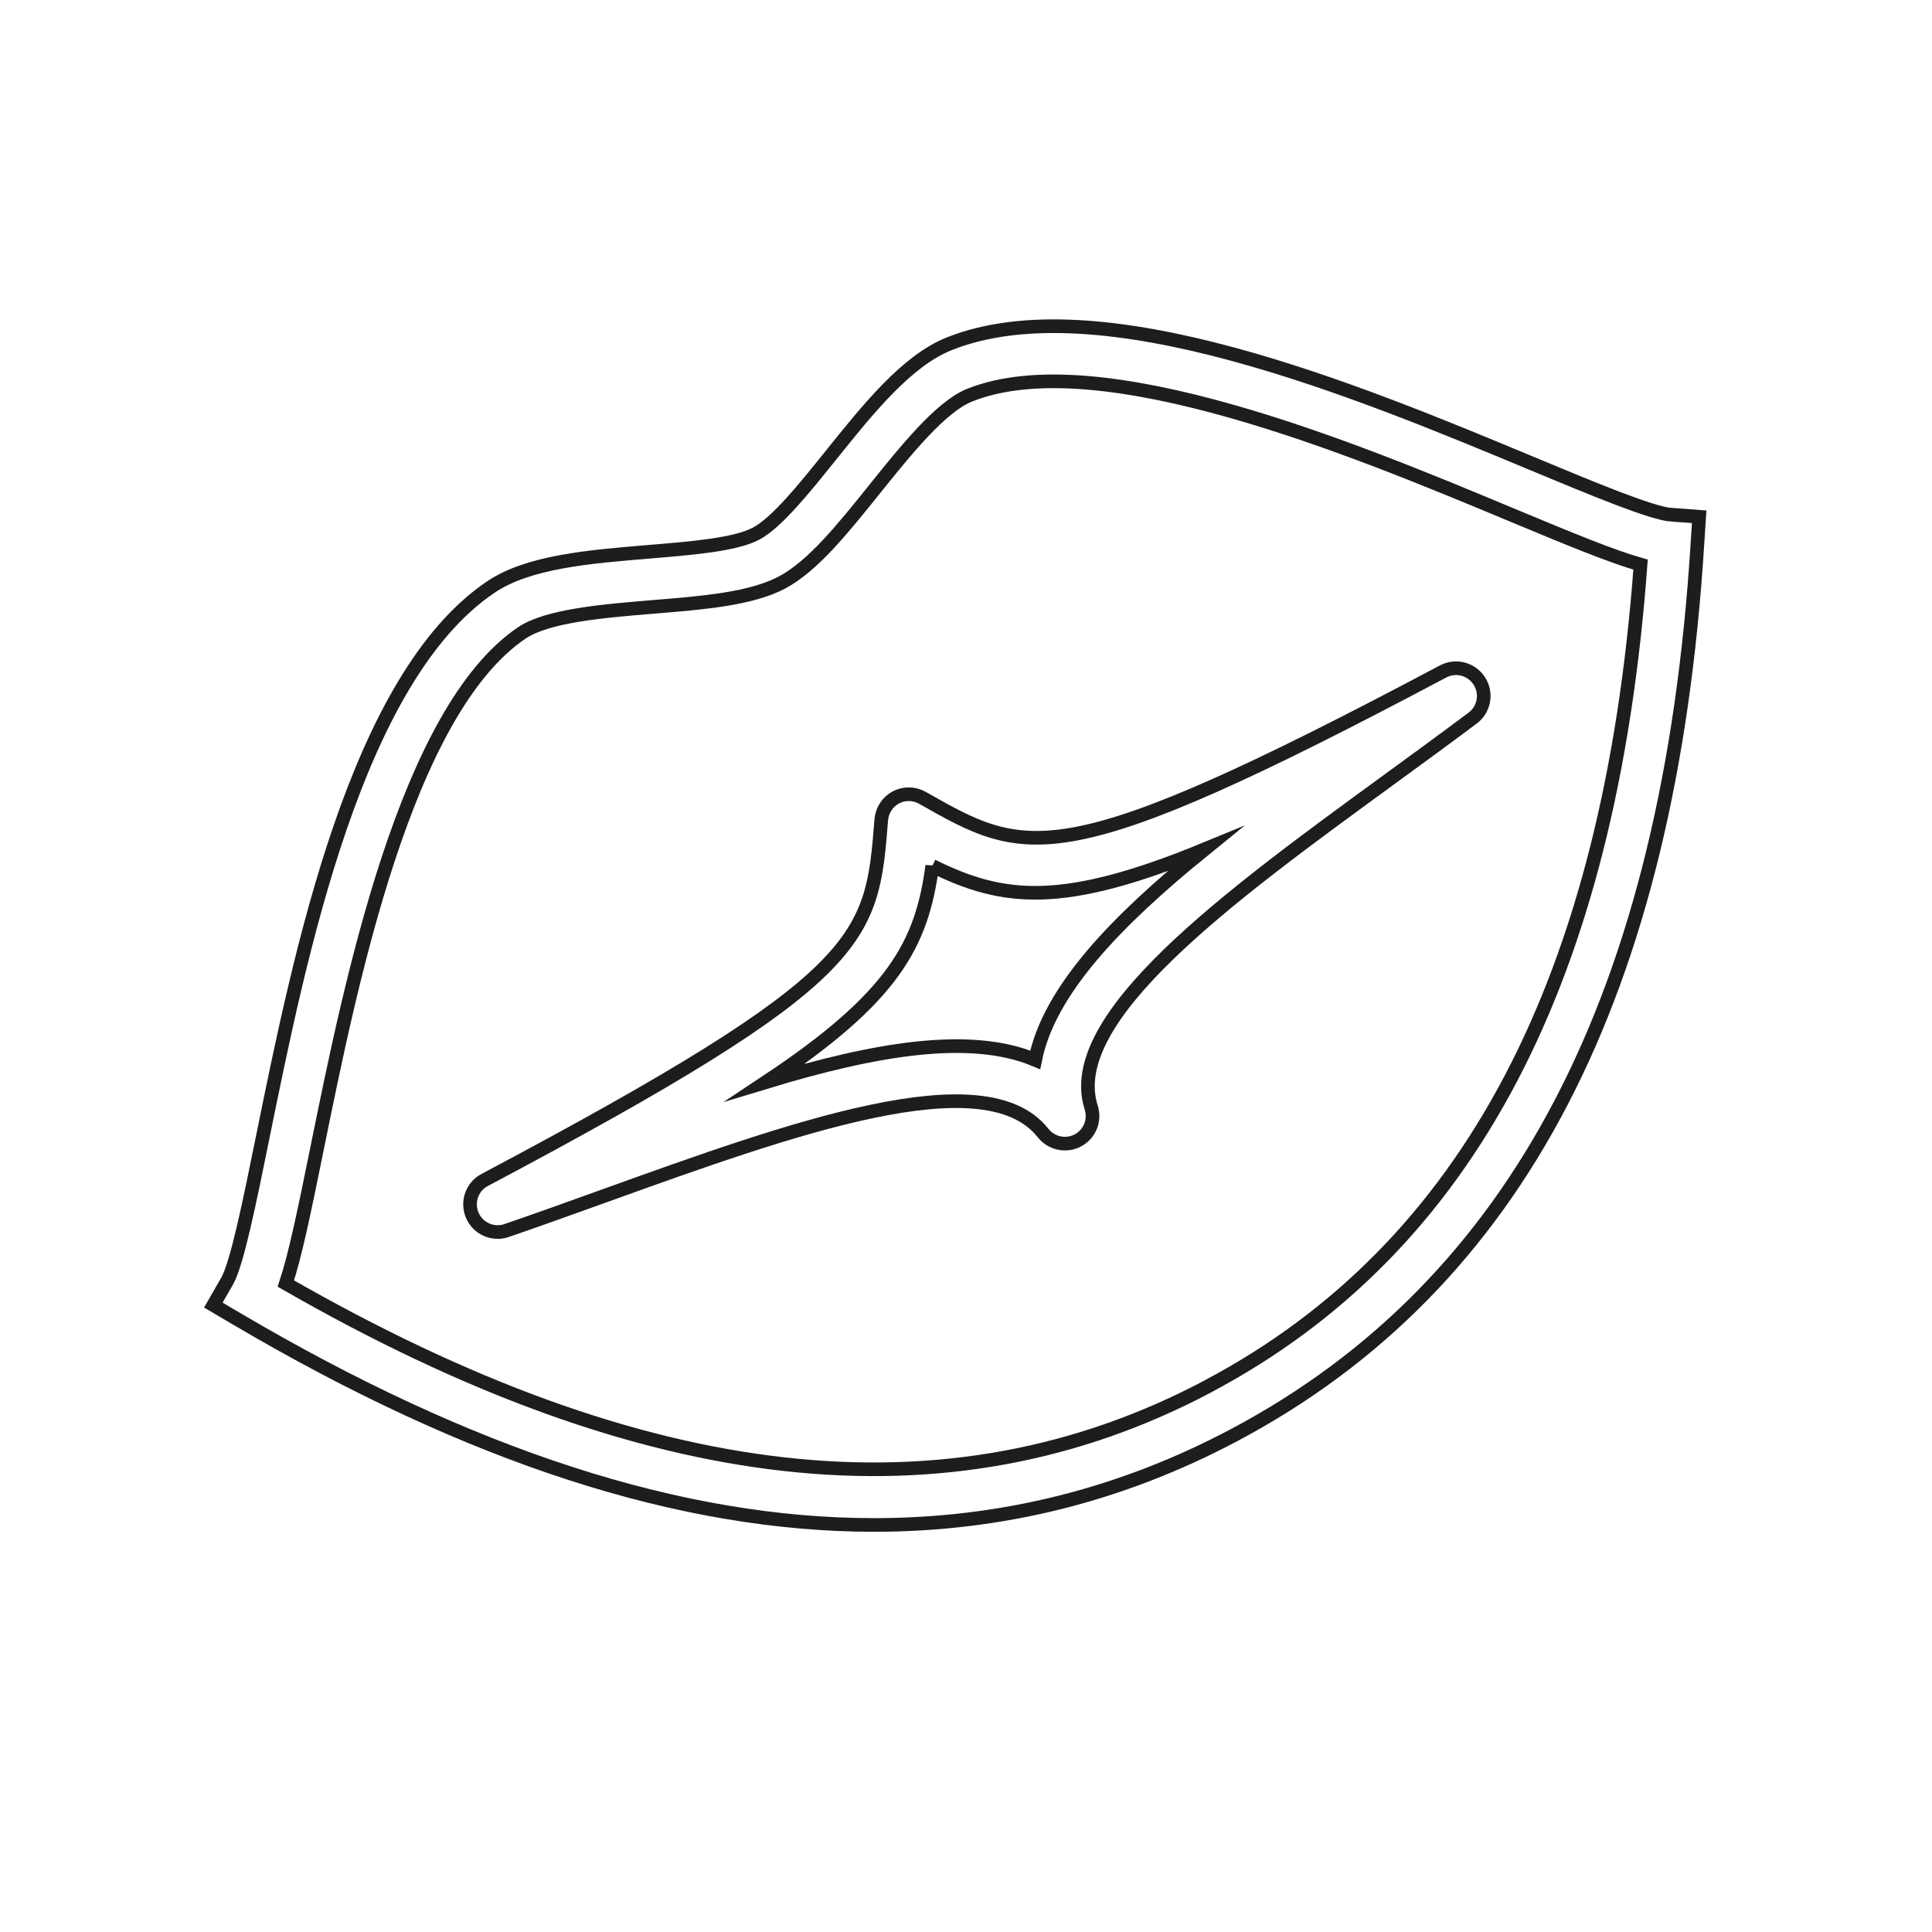 <svg viewBox="0 0 141.73 141.73" xmlns="http://www.w3.org/2000/svg" data-name="Calque 1" id="Calque_1">
  <defs>
    <style>
      .cls-1 {
        fill: none;
        stroke: #1d1d1b;
        stroke-miterlimit: 10;
      }
    </style>
  </defs>
  <path d="M122.64,37.77c-1.48-.11-5.77-1.9-10.31-3.79-12.6-5.25-31.64-13.19-42.72-8.75-3.09,1.24-5.91,4.75-8.64,8.15-1.96,2.44-3.99,4.97-5.51,5.77-1.52.81-4.75,1.07-7.87,1.33-4.34.36-8.83.72-11.59,2.59-9.89,6.68-13.99,26.9-16.71,40.27-.98,4.83-1.9,9.38-2.64,10.66l-1,1.74,1.73,1.02c17.11,10.08,32.58,15.11,46.73,15.11,9.37,0,18.15-2.2,26.44-6.6,20.8-11.04,31.91-32.41,33.97-65.35l.13-2.01-2.01-.15ZM88.64,101.69c-19.08,10.12-41.23,7.66-67.67-7.53.68-2.05,1.34-5.22,2.31-10.01,2.43-11.95,6.48-31.96,15-37.72,1.88-1.27,6.01-1.61,9.65-1.91,3.69-.3,7.18-.59,9.44-1.79,2.26-1.2,4.45-3.93,6.77-6.82,2.29-2.85,4.88-6.08,6.99-6.92,9.54-3.82,28.38,4.03,39.64,8.73,4.51,1.88,7.5,3.11,9.58,3.7-2.24,30.41-12.62,50.14-31.7,60.26Z" class="cls-1"></path>
  <path d="M36.51,90.38c-.79,0-1.53-.46-1.86-1.22-.42-.97-.03-2.11.91-2.6,28.17-14.95,28.39-17.61,29.09-26.43.06-.69.46-1.31,1.07-1.63.61-.33,1.35-.31,1.95.03,7.69,4.36,10.02,5.68,38.19-9.27.94-.5,2.1-.19,2.67.71.57.9.35,2.08-.5,2.71-2.04,1.53-4.13,3.05-6.21,4.57-11.74,8.56-23.88,17.42-21.77,24,.3.94-.11,1.95-.98,2.41-.87.46-1.94.23-2.55-.54-4.27-5.43-18.41-.35-32.08,4.57-2.42.87-4.86,1.75-7.27,2.58-.22.08-.44.11-.66.11ZM68.39,63.52c-.77,5.75-2.82,9.64-12.2,15.86,7.94-2.41,14.95-3.64,19.75-1.63,1.02-5.1,5.97-10.21,12.42-15.44-10.41,4.28-14.78,3.79-19.97,1.21Z" class="cls-1"></path>
</svg>